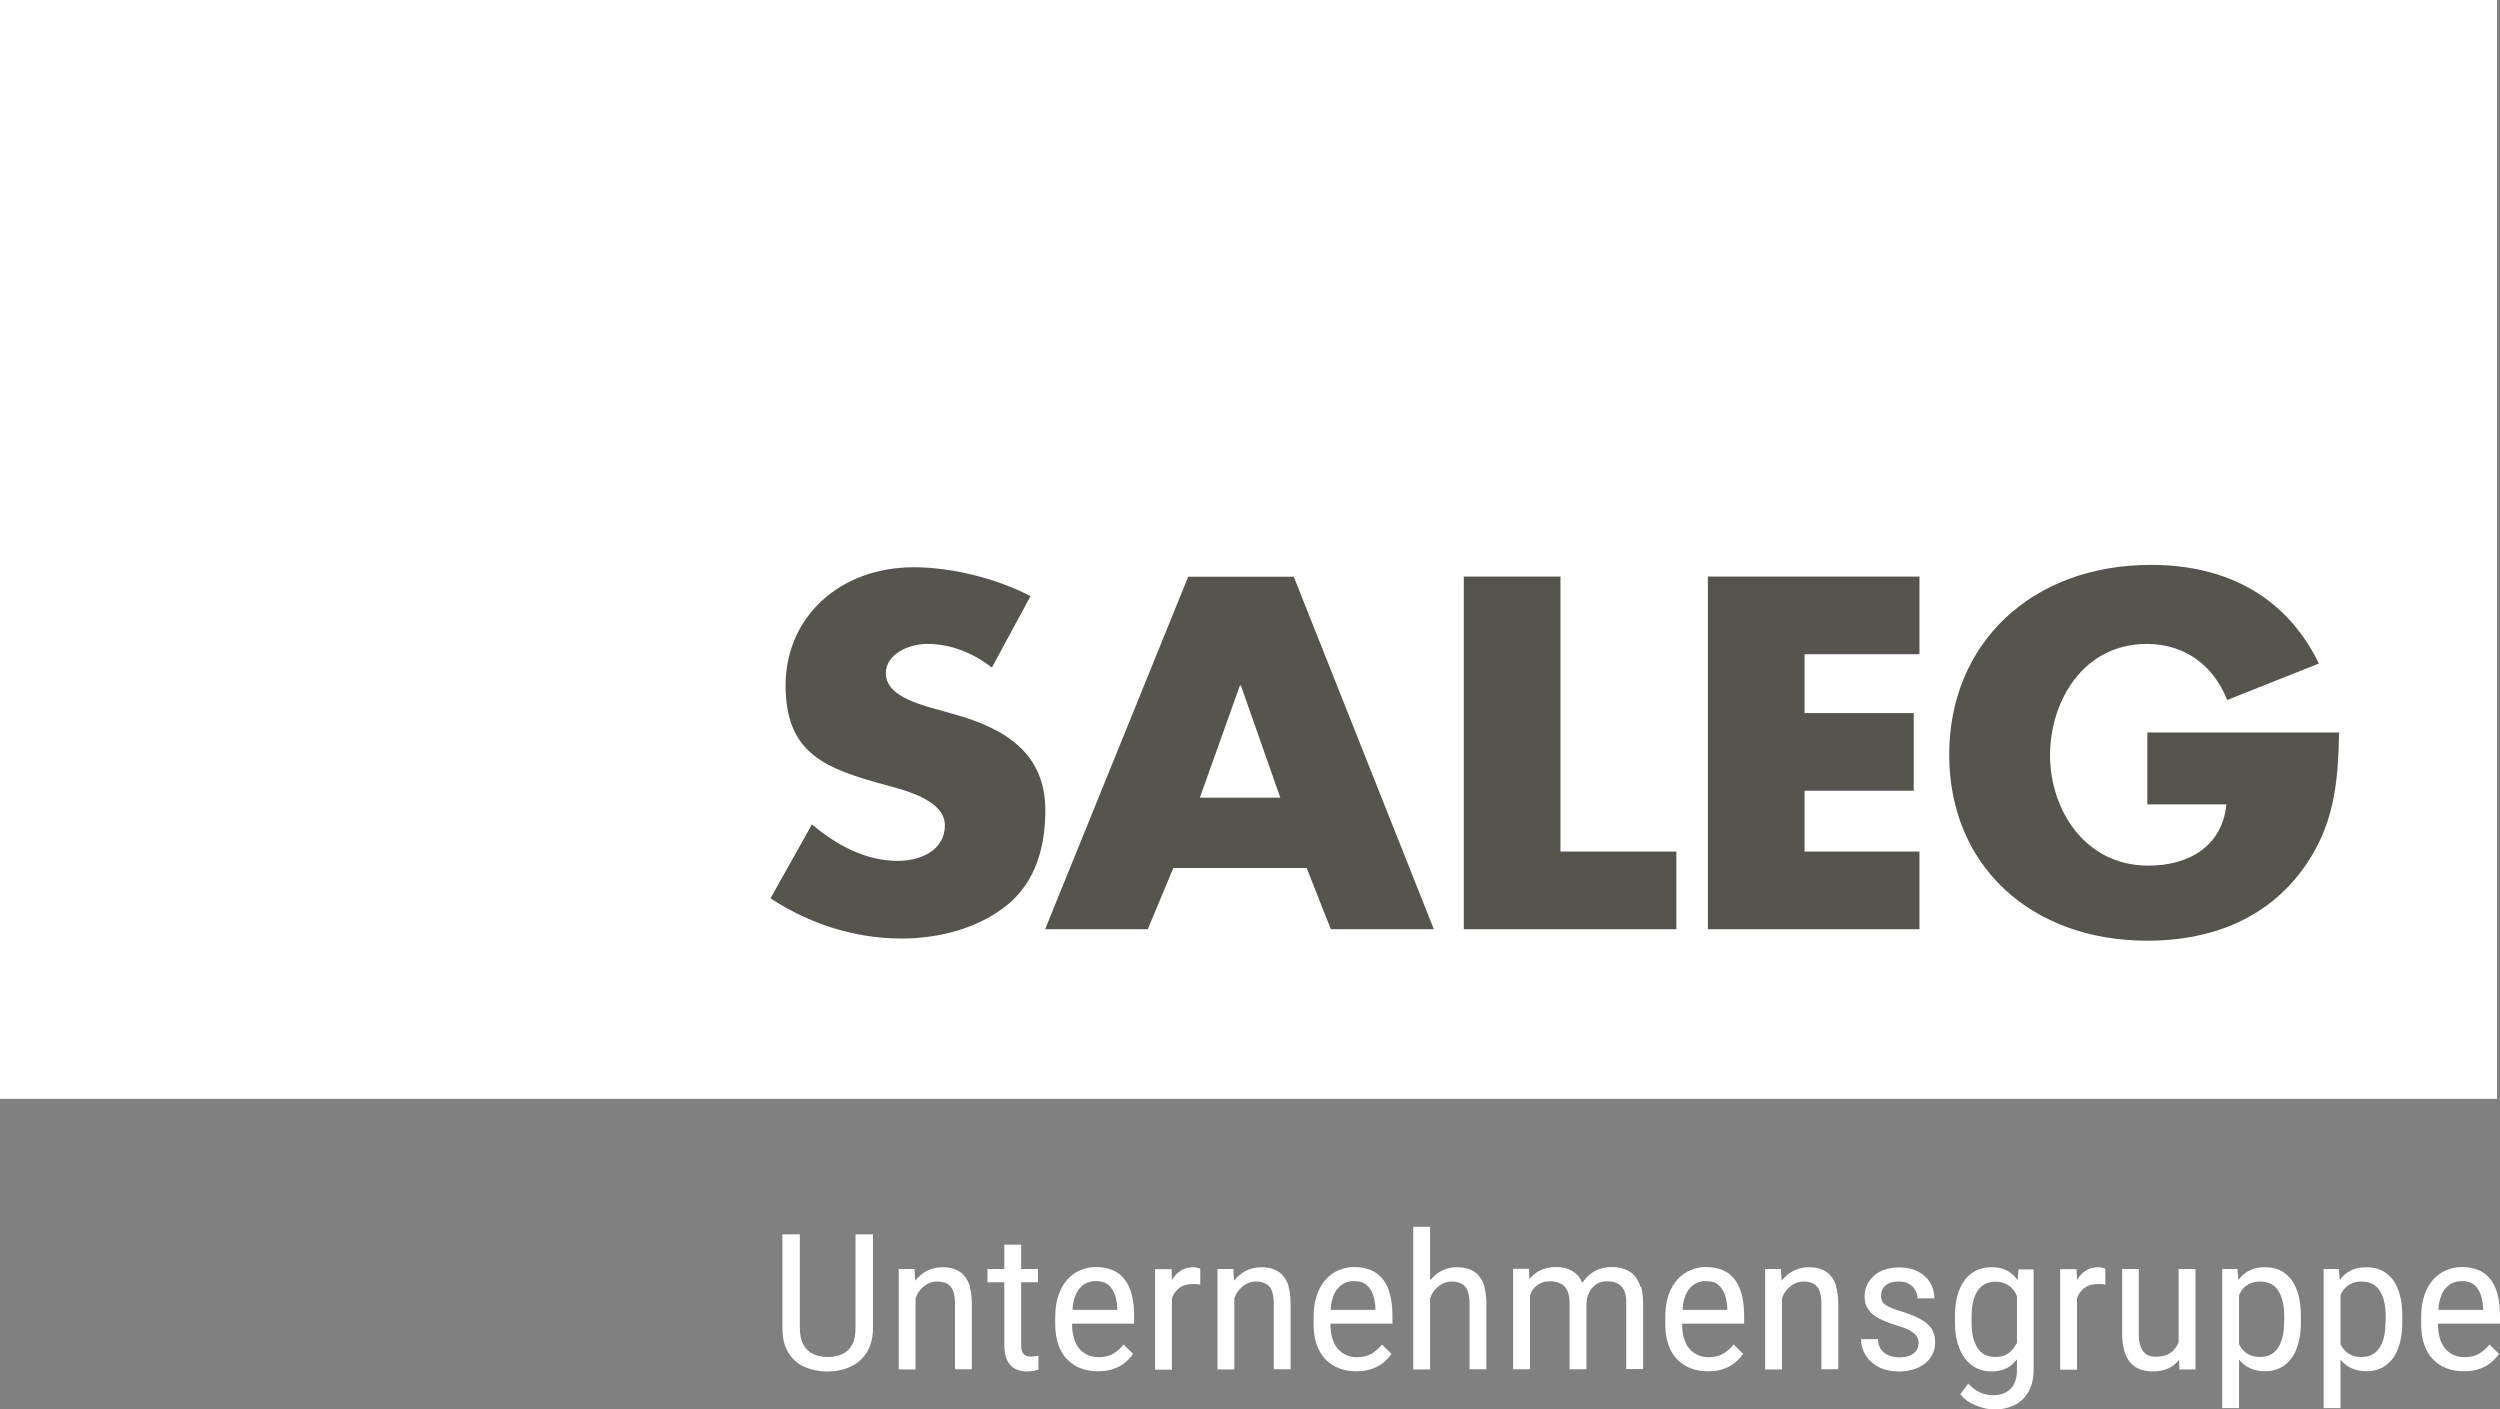 <?xml version="1.0" encoding="UTF-8"?>
<svg xmlns="http://www.w3.org/2000/svg" id="Ebene_1" version="1.1" viewBox="0 0 126.18 71.12">
  <rect x="0" y="0" width="126.18" height="71.12" fill="#808080" stroke="none"/>
  <defs>
    <style>
      .st0 {
        fill: #56554d;
      }

      .st1 {
        fill: #fff;
      }
    </style>
  </defs>
  <rect class="st1" width="126.03" height="55.46"></rect>
  <g>
    <path class="st0" d="M50.04,33.68c-.9-.71-2.04-1.18-3.24-1.18-.9,0-2.09.49-2.09,1.49s1.32,1.44,2.17,1.7l1.25.35c2.62.73,4.63,1.98,4.63,4.86,0,1.77-.45,3.59-1.94,4.79-1.47,1.18-3.44,1.68-5.33,1.68-2.37,0-4.68-.76-6.6-2.03l2.09-3.73c1.22,1.02,2.67,1.84,4.34,1.84,1.15,0,2.37-.54,2.37-1.79s-1.92-1.75-2.96-2.03c-3.06-.83-5.08-1.58-5.08-5.03s2.72-5.97,6.48-5.97c1.89,0,4.21.57,5.88,1.46l-1.94,3.59s-.03,0-.03,0Z"></path>
    <polygon class="st0" points="78.76 42.98 84.61 42.98 84.61 46.9 73.88 46.9 73.88 29.1 78.76 29.1 78.76 42.98"></polygon>
    <polygon class="st0" points="91.08 33.02 91.08 35.99 96.59 35.99 96.59 39.91 91.08 39.91 91.08 42.98 96.88 42.98 96.88 46.9 86.2 46.9 86.2 29.1 96.88 29.1 96.88 33.02 91.08 33.02"></polygon>
    <path class="st0" d="M118.06,36.96c-.05,2.6-.25,4.81-1.92,7.03-1.84,2.43-4.61,3.49-7.75,3.49-5.9,0-10.01-3.8-10.01-9.39s4.13-9.58,10.19-9.58c3.86,0,6.85,1.65,8.47,4.98l-4.63,1.84c-.67-1.7-2.09-2.83-4.06-2.83-3.21,0-4.88,2.9-4.88,5.62s1.74,5.57,4.96,5.57c2.12,0,3.74-1.04,3.94-3.09h-3.99v-3.63h9.69-.01Z"></path>
    <path class="st0" d="M64.62,40.26h-4.06l2.02-5.66h.05l1.99,5.66ZM72.37,46.9l-7.07-17.79h-5.33l-7.22,17.79h5.18l1.29-3.09h6.73l1.22,3.09h5.21-.01Z"></path>
  </g>
  <g>
    <path class="st1" d="M43.18,62.3h.88v4.71c0,.51-.11.93-.32,1.26-.21.33-.49.57-.84.72-.35.16-.72.23-1.13.23-.43,0-.82-.08-1.16-.23-.35-.15-.62-.39-.82-.72-.2-.32-.3-.74-.3-1.26v-4.71h.88v4.71c0,.36.06.64.18.86.12.22.28.37.49.47.21.1.46.15.74.15s.53-.05.74-.15c.21-.1.37-.25.49-.47.12-.21.17-.5.17-.86v-4.71Z"></path>
    <path class="st1" d="M48.96,64.95c-.07-.23-.17-.42-.3-.57-.13-.15-.29-.25-.47-.32-.18-.07-.39-.1-.62-.1-.28,0-.54.06-.78.18-.23.12-.43.29-.6.5l-.03-.59h-.8v5.07h.85v-3.59c.05-.11.09-.24.16-.33.12-.16.25-.28.41-.38.16-.09.33-.14.52-.14s.36.04.5.11c.13.07.23.19.3.35s.1.37.1.64v3.33h.85v-3.32c0-.33-.04-.62-.11-.85Z"></path>
    <path class="st1" d="M52.24,68.45c-.07.01-.14.02-.21.02-.09,0-.17-.01-.24-.04-.08-.03-.14-.09-.18-.17-.05-.09-.07-.22-.07-.39v-3.15h.85v-.67h-.85v-1.23h-.85v1.23h-.85v.67h.85v3.15c0,.34.05.61.15.8s.23.34.4.42c.17.08.35.13.54.13.15,0,.28-.01.38-.03.1-.02.18-.04.25-.06v-.71s-.08.02-.16.04Z"></path>
    <path class="st1" d="M57.24,66.83v-.44c0-.37-.04-.71-.11-1.01-.07-.3-.19-.56-.34-.77s-.35-.38-.6-.49c-.25-.11-.54-.17-.88-.17-.26,0-.51.05-.76.15-.25.1-.46.25-.66.46-.19.21-.35.47-.46.79-.11.32-.17.69-.17,1.12v.38c0,.37.05.7.15,1,.1.29.24.54.43.74.19.2.42.36.68.46.26.11.56.16.89.16s.59-.04.82-.13c.23-.08.42-.19.58-.33s.28-.27.38-.42l-.48-.47c-.15.19-.32.34-.52.46-.2.12-.44.18-.74.18-.21,0-.4-.04-.57-.12-.17-.08-.31-.19-.42-.33-.12-.14-.2-.31-.26-.52s-.09-.43-.09-.69v-.03h3.13ZM54.45,65.08c.11-.14.23-.25.38-.32.15-.07.31-.1.48-.1.27,0,.48.06.63.19s.26.29.33.5c.07.21.11.43.12.67v.09h-2.26c.01-.18.03-.34.07-.48.06-.23.14-.41.25-.56Z"></path>
    <path class="st1" d="M60.42,63.98c-.08-.01-.14-.02-.2-.02-.25,0-.46.06-.64.18-.17.11-.32.27-.43.47l-.02-.55h-.83v5.07h.85v-3.6c.05-.14.12-.27.21-.37.09-.11.21-.2.35-.26s.29-.09.47-.09c.08,0,.14,0,.2,0s.12.01.2.03v-.81s-.08-.03-.16-.04Z"></path>
    <path class="st1" d="M65.05,64.95c-.07-.23-.17-.42-.3-.57-.13-.15-.29-.25-.47-.32-.18-.07-.39-.1-.62-.1-.28,0-.54.06-.78.18-.23.12-.43.29-.6.5l-.03-.59h-.8v5.07h.85v-3.59c.05-.11.09-.24.16-.33.12-.16.25-.28.41-.38.16-.09.33-.14.52-.14s.36.04.5.11c.13.07.24.19.3.35s.1.37.1.64v3.33h.85v-3.32c0-.33-.04-.62-.11-.85Z"></path>
    <path class="st1" d="M70.28,66.83v-.44c0-.37-.04-.71-.11-1.01s-.19-.56-.34-.77c-.16-.21-.36-.38-.6-.49-.25-.11-.54-.17-.88-.17-.26,0-.51.05-.76.15-.25.1-.46.25-.66.46-.19.21-.35.47-.46.79-.11.32-.17.69-.17,1.12v.38c0,.37.05.7.15,1,.1.29.25.54.43.74.19.2.42.36.68.46.26.11.56.16.89.16s.59-.04.82-.13c.23-.08.42-.19.58-.33s.29-.27.38-.42l-.48-.47c-.15.19-.32.34-.52.46-.2.12-.44.18-.74.18-.21,0-.4-.04-.57-.12-.17-.08-.31-.19-.42-.33-.12-.14-.2-.31-.26-.52-.06-.2-.09-.43-.09-.69v-.03h3.13ZM67.48,65.08c.11-.14.23-.25.38-.32.15-.07.31-.1.48-.1.27,0,.48.06.63.19s.26.29.33.5c.07.21.11.43.12.67v.09h-2.26c.01-.18.03-.34.07-.48.06-.23.14-.41.25-.56Z"></path>
    <path class="st1" d="M74.93,64.95c-.07-.23-.17-.42-.3-.57-.13-.15-.29-.25-.47-.32-.18-.07-.39-.1-.62-.1-.28,0-.54.06-.78.18-.22.11-.41.28-.58.48v-2.7h-.85v7.2h.85v-3.59c.05-.11.09-.24.16-.33.12-.16.25-.28.41-.38.16-.09.33-.14.52-.14s.36.04.5.11c.13.07.24.19.3.35s.1.37.1.64v3.33h.85v-3.32c0-.33-.04-.62-.11-.85Z"></path>
    <path class="st1" d="M82.8,64.96c-.07-.23-.17-.42-.3-.57s-.3-.26-.49-.33c-.2-.07-.42-.11-.67-.11-.3,0-.57.06-.8.18s-.42.28-.58.48c-.03.04-.06.1-.09.14-.07-.14-.14-.27-.24-.38-.14-.14-.29-.25-.48-.32-.18-.07-.38-.1-.6-.1-.32,0-.59.06-.83.18-.21.1-.38.25-.53.43l-.02-.52h-.8v5.07h.85v-3.7c.03-.07.04-.16.08-.22.09-.16.21-.28.37-.38s.35-.14.57-.14c.2,0,.37.04.52.11.15.07.26.19.34.35.08.16.12.37.12.64v3.34h.85v-3.27c0-.14.02-.28.06-.41.05-.15.11-.28.2-.39.09-.11.2-.2.32-.27.13-.07.28-.1.45-.1.2,0,.37.03.52.1.14.06.26.18.34.33.08.16.12.38.12.66v3.34h.85v-3.33c0-.32-.04-.59-.1-.83Z"></path>
    <path class="st1" d="M88.03,66.83v-.44c0-.37-.04-.71-.11-1.01-.07-.3-.19-.56-.34-.77s-.35-.38-.6-.49c-.25-.11-.54-.17-.88-.17-.26,0-.51.05-.76.15-.25.1-.46.25-.66.46-.19.21-.35.47-.46.79-.11.32-.17.69-.17,1.12v.38c0,.37.05.7.15,1,.1.29.24.54.43.74.19.2.42.36.68.46.26.11.56.16.89.16s.59-.04.82-.13c.23-.08.42-.19.58-.33s.28-.27.38-.42l-.48-.47c-.15.19-.32.34-.52.46-.2.12-.44.18-.74.18-.21,0-.4-.04-.57-.12-.17-.08-.31-.19-.42-.33-.12-.14-.2-.31-.26-.52s-.09-.43-.09-.69v-.03h3.13ZM85.24,65.08c.11-.14.23-.25.38-.32.15-.07.31-.1.48-.1.27,0,.48.06.63.19s.26.29.33.5c.07.21.11.43.12.67v.09h-2.26c.01-.18.03-.34.07-.48.06-.23.14-.41.25-.56Z"></path>
    <path class="st1" d="M92.69,64.95c-.07-.23-.17-.42-.3-.57-.13-.15-.29-.25-.47-.32-.18-.07-.39-.1-.62-.1-.28,0-.54.06-.78.18-.23.12-.43.29-.6.5l-.03-.59h-.8v5.07h.85v-3.59c.05-.11.09-.24.16-.33.12-.16.25-.28.41-.38.16-.09.33-.14.52-.14s.36.04.5.11c.13.07.24.19.3.35s.1.37.1.64v3.33h.85v-3.32c0-.33-.04-.62-.11-.85Z"></path>
    <path class="st1" d="M96.84,67.8c0-.13-.03-.24-.09-.34s-.17-.2-.32-.29c-.15-.09-.38-.18-.66-.26-.26-.08-.49-.16-.69-.25-.21-.09-.38-.19-.53-.3-.14-.11-.25-.25-.33-.4s-.11-.33-.11-.54.04-.39.12-.56c.08-.18.2-.33.35-.47s.33-.24.55-.31c.21-.07.45-.11.72-.11.38,0,.7.07.96.21.27.14.47.33.61.56.14.24.21.5.21.79h-.85c0-.14-.04-.28-.11-.41-.07-.13-.18-.24-.32-.32s-.31-.12-.51-.12c-.21,0-.38.03-.52.1-.13.07-.23.16-.29.27s-.09.23-.09.35c0,.09.01.18.04.25.03.07.08.13.16.19s.18.12.31.17c.13.06.3.12.51.18.38.12.7.24.95.38.25.13.44.29.57.48.13.19.19.42.19.69,0,.22-.04.42-.13.6-.09.18-.21.34-.37.47-.16.13-.35.23-.57.3s-.47.11-.75.11c-.41,0-.76-.08-1.05-.23-.29-.16-.5-.36-.65-.61-.15-.25-.22-.51-.22-.79h.85c.01.24.07.42.19.56.11.13.25.23.41.28.16.05.32.08.48.08.21,0,.39-.03.53-.09.14-.06.25-.14.33-.25.08-.11.11-.23.11-.37Z"></path>
    <path class="st1" d="M101.88,64.05l-.04.57s-.01-.02-.02-.03c-.15-.21-.33-.36-.54-.47-.21-.11-.47-.16-.76-.16s-.54.05-.77.16c-.23.11-.42.27-.58.48-.16.21-.29.47-.37.78-.09.31-.13.67-.13,1.07v.29c0,.38.04.73.13,1.04.09.31.21.57.37.78.16.21.36.38.58.49.23.11.48.17.76.17s.54-.05.76-.16c.21-.1.38-.26.53-.45v.53c0,.29-.05.54-.15.72-.1.19-.24.33-.42.42-.18.09-.39.14-.64.14-.21,0-.42-.04-.63-.13-.21-.09-.42-.24-.62-.46l-.4.54c.14.18.32.33.52.44.21.11.42.19.64.25s.4.08.55.08c.39,0,.74-.08,1.04-.23.3-.15.53-.38.7-.68.17-.3.25-.68.25-1.12v-5.04h-.76ZM101.76,67.84c-.1.19-.23.35-.4.47s-.38.18-.64.18c-.21,0-.39-.04-.55-.12-.15-.08-.28-.2-.37-.35s-.17-.33-.22-.55-.07-.46-.07-.72v-.29c0-.27.02-.51.07-.73s.12-.4.22-.56.22-.27.38-.36c.16-.08.34-.12.55-.12.19,0,.36.04.51.11.15.07.27.17.37.29.08.09.13.2.19.32v2.35s-.02.06-.03.09Z"></path>
    <path class="st1" d="M106.1,63.98c-.08-.01-.14-.02-.2-.02-.25,0-.46.06-.64.18-.17.11-.32.27-.43.47l-.02-.55h-.83v5.07h.85v-3.6c.05-.14.12-.27.21-.37.09-.11.21-.2.35-.26s.29-.09.47-.09c.08,0,.14,0,.2,0s.12.01.2.03v-.81s-.08-.03-.16-.04Z"></path>
    <path class="st1" d="M109.96,64.05v3.7c-.09.21-.21.39-.39.52-.2.14-.46.21-.79.21-.1,0-.2-.02-.3-.05-.1-.03-.19-.09-.27-.18s-.14-.2-.19-.35-.07-.34-.07-.57v-3.28h-.84v3.27c0,.34.04.63.11.87.07.24.18.44.31.59.13.15.3.26.48.33.19.07.4.11.62.11.34,0,.62-.06.86-.18.2-.1.36-.24.49-.41l.02.49h.81v-5.07h-.85Z"></path>
    <path class="st1" d="M116.01,65.38c-.08-.31-.2-.57-.35-.78-.16-.21-.35-.37-.57-.48-.23-.11-.49-.16-.79-.16s-.54.05-.76.16c-.22.11-.4.26-.56.47,0,0,0,.01-.01.02l-.04-.56h-.77v7.02h.85v-2.45c.15.19.33.33.54.43.22.1.48.16.77.16s.55-.06.77-.17c.22-.11.41-.28.57-.49.15-.21.27-.47.35-.78.08-.31.12-.65.12-1.04v-.29c0-.4-.04-.76-.12-1.07ZM115.28,66.73c0,.27-.02.51-.07.72-.05.22-.12.4-.22.56s-.23.28-.38.36-.34.12-.55.12c-.26,0-.47-.06-.64-.17-.17-.11-.3-.26-.4-.45,0-.01,0-.02-.01-.03v-2.48c.05-.1.1-.2.17-.28.1-.12.22-.22.37-.29.14-.07.31-.11.51-.11.22,0,.4.04.56.12.15.08.28.2.38.36s.17.34.22.56.07.46.07.73v.29Z"></path>
    <path class="st1" d="M121.13,65.38c-.08-.31-.2-.57-.35-.78-.16-.21-.35-.37-.57-.48-.23-.11-.49-.16-.79-.16s-.54.05-.76.16c-.22.11-.4.26-.56.47,0,0,0,.01-.01.02l-.04-.56h-.77v7.02h.85v-2.45c.15.19.33.33.54.43.22.1.48.16.77.16s.55-.06.77-.17c.22-.11.41-.28.57-.49.15-.21.27-.47.35-.78.08-.31.12-.65.12-1.04v-.29c0-.4-.04-.76-.12-1.07ZM120.4,66.73c0,.27-.02.51-.07.72-.05.22-.12.4-.22.56s-.23.28-.38.36-.34.12-.55.12c-.26,0-.47-.06-.64-.17-.17-.11-.3-.26-.4-.45,0-.01,0-.02-.01-.03v-2.48c.05-.1.1-.2.17-.28.1-.12.22-.22.37-.29.14-.07.31-.11.51-.11.22,0,.4.04.56.12.15.08.28.2.38.36s.17.34.22.56.07.46.07.73v.29Z"></path>
    <path class="st1" d="M126.18,66.83v-.44c0-.37-.04-.71-.11-1.01-.07-.3-.19-.56-.34-.77s-.35-.38-.6-.49c-.25-.11-.54-.17-.88-.17-.26,0-.51.05-.76.15-.25.1-.46.25-.66.46-.19.21-.35.47-.46.79-.11.32-.17.69-.17,1.12v.38c0,.37.05.7.15,1,.1.29.24.54.43.74.19.2.42.36.68.46.26.11.56.16.89.16s.59-.04.82-.13c.23-.08.42-.19.58-.33s.28-.27.38-.42l-.48-.47c-.15.19-.32.34-.52.46-.2.12-.44.18-.74.18-.21,0-.4-.04-.57-.12-.17-.08-.31-.19-.42-.33-.12-.14-.2-.31-.26-.52s-.09-.43-.09-.69v-.03h3.13ZM123.39,65.08c.11-.14.23-.25.38-.32.15-.07.31-.1.48-.1.27,0,.48.06.63.19s.26.29.33.5c.07.21.11.43.12.67v.09h-2.26c.01-.18.03-.34.07-.48.06-.23.14-.41.25-.56Z"></path>
  </g>
</svg>
